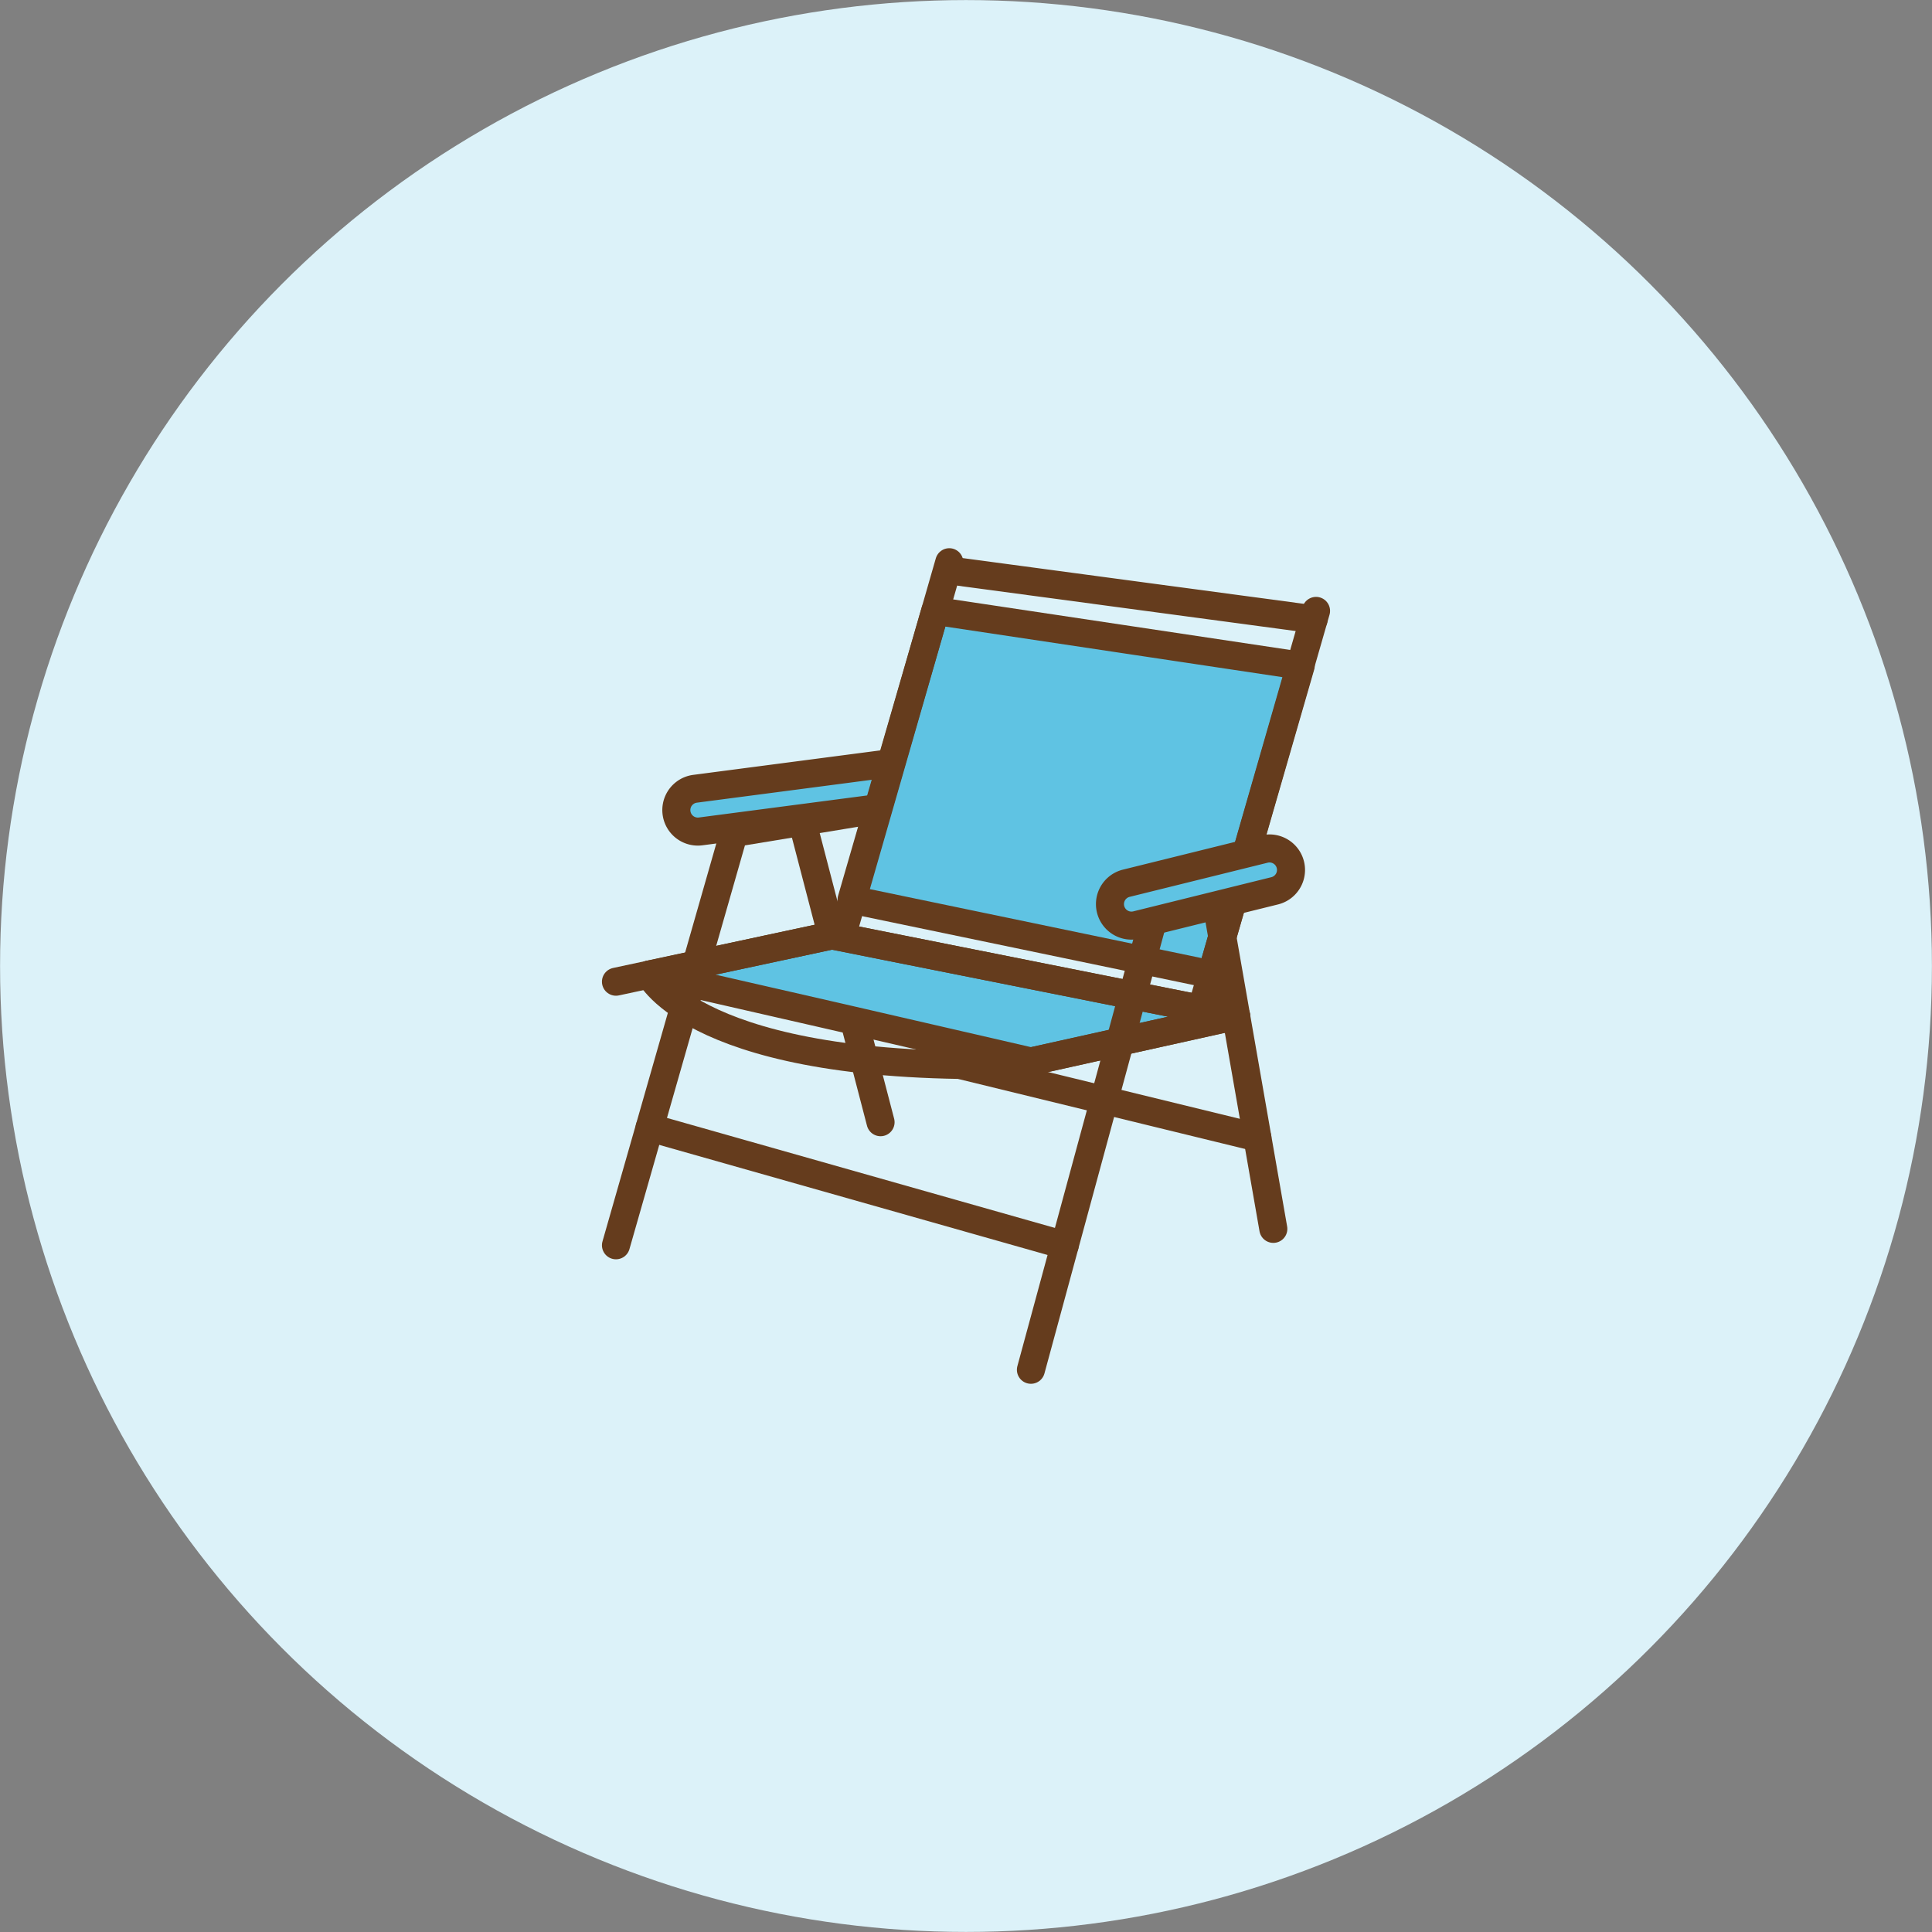 <svg id="bbee8c7f-f89b-408c-bc51-3c4f08dd508e" data-name="レイヤー 1" xmlns="http://www.w3.org/2000/svg" viewBox="0 0 150 150"><rect x="0" y="0" width="150" height="150" fill="#808080" stroke="none"/><title>211103_skygramping</title><circle cx="75" cy="75" r="74.995" style="fill:#dcf2f9"/><polyline points="69.084 62.682 56.98 64.673 47.823 96.683" style="fill:none;stroke:#653c1d;stroke-linecap:round;stroke-linejoin:round;stroke-width:2.177px"/><line x1="62.289" y1="63.8" x2="68.367" y2="87.128" style="fill:none;stroke:#653c1d;stroke-linecap:round;stroke-linejoin:round;stroke-width:2.177px"/><path d="M54.179,64.564a1.669,1.669,0,0,1-.215-3.324l14.903-1.951a1.669,1.669,0,0,1,.433,3.309L54.397,64.55A1.69,1.69,0,0,1,54.179,64.564Z" style="fill:#5fc3e3;stroke:#653c1d;stroke-linecap:round;stroke-linejoin:round;stroke-width:2.177px"/><polygon points="94.06 75.658 66.115 69.848 72.615 47.43 100.987 51.686 94.06 75.658" style="fill:#5fc3e3;stroke:#653c1d;stroke-linecap:round;stroke-linejoin:round;stroke-width:2.177px"/><line x1="65.328" y1="72.772" x2="73.702" y2="43.651" style="fill:none;stroke:#653c1d;stroke-linecap:round;stroke-linejoin:round;stroke-width:2.177px"/><line x1="93.283" y1="78.36" x2="102.177" y2="47.43" style="fill:none;stroke:#653c1d;stroke-linecap:round;stroke-linejoin:round;stroke-width:2.177px"/><line x1="73.702" y1="44.288" x2="101.99" y2="48.082" style="fill:none;stroke:#653c1d;stroke-linecap:round;stroke-linejoin:round;stroke-width:2.177px"/><line x1="94.503" y1="70.469" x2="98.861" y2="95.409" style="fill:none;stroke:#653c1d;stroke-linecap:round;stroke-linejoin:round;stroke-width:2.177px"/><line x1="50.437" y1="87.545" x2="82.665" y2="96.683" style="fill:none;stroke:#653c1d;stroke-linecap:round;stroke-linejoin:round;stroke-width:2.177px"/><path d="M50.437,75.658c.194-.042,29.603,6.757,29.603,6.757l15.933-3.537-31.384-6.255Z" style="fill:#5fc3e3;stroke:#653c1d;stroke-linecap:round;stroke-linejoin:round;stroke-width:2.177px"/><polyline points="77.683 82.939 95.973 78.879 64.588 72.624 47.823 76.219" style="fill:none;stroke:#653c1d;stroke-linecap:round;stroke-linejoin:round;stroke-width:2.177px"/><path d="M50.437,75.658s3.591,7.623,28.517,6.998" style="fill:none;stroke:#653c1d;stroke-linecap:round;stroke-linejoin:round;stroke-width:2.177px"/><line x1="74.523" y1="82.681" x2="97.621" y2="88.317" style="fill:none;stroke:#653c1d;stroke-linecap:round;stroke-linejoin:round;stroke-width:2.177px"/><polyline points="80.04 106.349 89.556 71.314 97.47 69.356" style="fill:none;stroke:#653c1d;stroke-linecap:round;stroke-linejoin:round;stroke-width:2.177px"/><path d="M87.844,71.864a1.669,1.669,0,0,1-.399-3.289l10.737-2.657a1.669,1.669,0,0,1,.802,3.24L88.247,71.815A1.696,1.696,0,0,1,87.844,71.864Z" style="fill:#5fc3e3;stroke:#653c1d;stroke-linecap:round;stroke-linejoin:round;stroke-width:2.177px"/></svg>